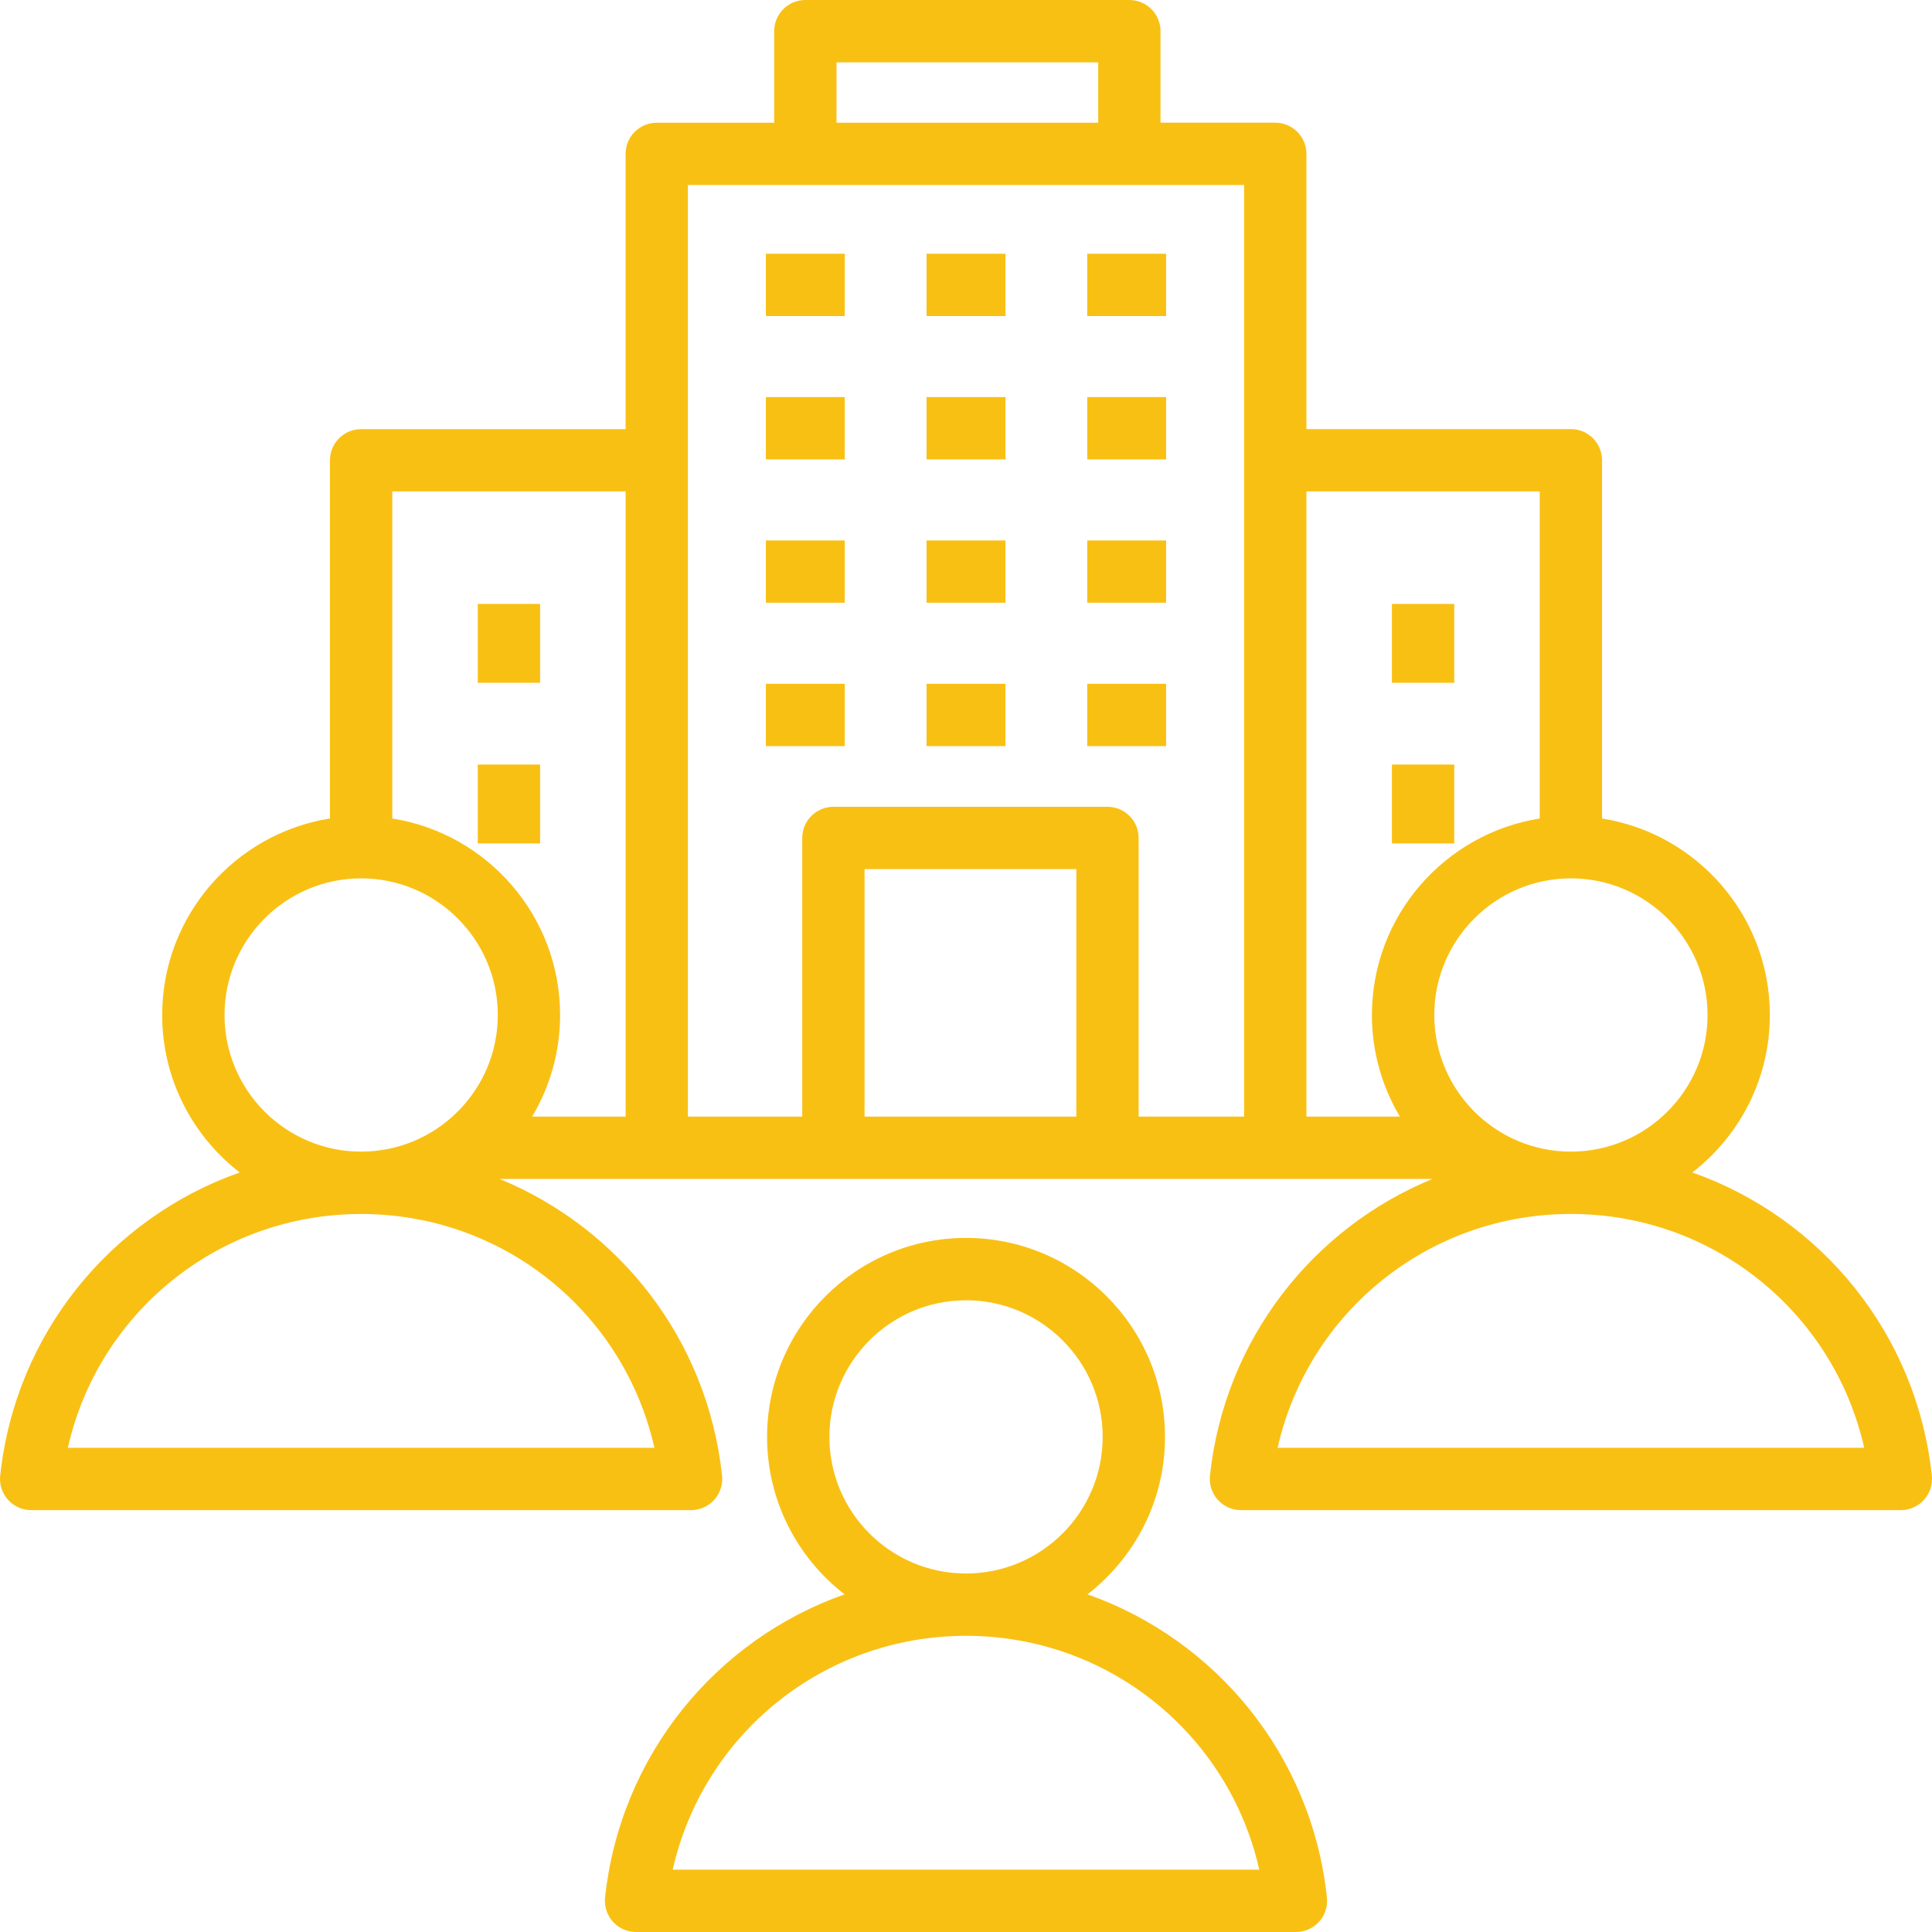 <svg xmlns="http://www.w3.org/2000/svg" width="50" height="50" viewBox="0 0 50 50" fill="none"><path d="M30.179 8.18H28.137V6.567H30.179V8.18ZM26.021 6.567H23.979V8.18H26.021V6.567ZM21.863 6.567H19.821V8.18H21.863V6.567ZM26.021 10.276H23.979V11.889H26.021V10.276ZM30.179 10.276H28.137V11.889H30.179V10.276ZM21.863 10.276H19.821V11.889H21.863V10.276ZM26.021 13.986H23.979V15.599H26.021V13.986ZM21.863 13.986H19.821V15.599H21.863V13.986ZM30.179 13.986H28.137V15.599H30.179V13.986ZM26.021 17.696H23.979V19.309H26.021V17.696ZM21.863 17.696H19.821V19.309H21.863V17.696ZM30.179 17.696H28.137V19.309H30.179V17.696ZM13.978 19.787H12.365V21.828H13.978V19.787ZM13.978 15.629H12.365V17.671H13.978V15.629ZM37.636 15.629H36.023V17.671H37.636L37.636 15.629ZM37.636 19.787H36.023V21.828H37.636L37.636 19.787ZM34.341 49.108C34.365 49.335 34.292 49.563 34.139 49.733C33.986 49.903 33.768 50 33.539 50H16.461C16.232 50 16.014 49.903 15.861 49.733C15.708 49.562 15.635 49.335 15.659 49.108C16.054 45.42 18.534 42.434 21.857 41.261C20.638 40.319 19.852 38.843 19.852 37.187C19.852 34.347 22.161 32.037 25.001 32.037C27.84 32.037 30.15 34.347 30.15 37.187C30.15 38.843 29.363 40.318 28.144 41.261C31.466 42.434 33.947 45.42 34.341 49.108ZM24.998 40.722C24.999 40.722 25 40.722 25.001 40.722C25.001 40.722 25.002 40.722 25.003 40.722C26.952 40.721 28.537 39.136 28.537 37.187C28.537 35.237 26.951 33.651 25.001 33.651C23.052 33.651 21.465 35.237 21.465 37.187C21.464 39.136 23.049 40.721 24.998 40.722ZM32.59 48.387C31.8 44.881 28.683 42.336 25.002 42.335C25.002 42.335 25.001 42.335 25 42.335C25 42.335 24.998 42.335 24.998 42.335C21.317 42.336 18.2 44.881 17.41 48.387H32.59ZM49.794 38.814C49.641 38.984 49.422 39.082 49.194 39.082H32.115C31.887 39.082 31.669 38.985 31.516 38.814C31.363 38.644 31.289 38.417 31.313 38.19C31.691 34.666 33.972 31.783 37.074 30.51H12.927C16.028 31.783 18.31 34.666 18.687 38.19C18.711 38.417 18.637 38.645 18.485 38.814C18.332 38.984 18.113 39.082 17.885 39.082H0.806C0.578 39.082 0.36 38.985 0.207 38.814C0.054 38.644 -0.02 38.417 0.005 38.19C0.399 34.502 2.88 31.516 6.203 30.343C4.984 29.4 4.197 27.925 4.197 26.268C4.197 23.704 6.082 21.572 8.539 21.183V11.912C8.539 11.466 8.901 11.106 9.346 11.106H16.19V3.982C16.19 3.537 16.551 3.176 16.996 3.176H20.036V0.806C20.036 0.361 20.397 0 20.842 0H29.227C29.673 0 30.034 0.361 30.034 0.806V3.175H33.003C33.449 3.175 33.81 3.537 33.81 3.982V11.105H40.655C41.1 11.105 41.461 11.466 41.461 11.911V21.183C43.918 21.571 45.804 23.703 45.804 26.268C45.804 27.925 45.017 29.4 43.798 30.343C47.121 31.516 49.601 34.502 49.996 38.19C50.02 38.417 49.946 38.644 49.794 38.814ZM40.655 22.732C38.705 22.732 37.119 24.319 37.119 26.268C37.119 28.218 38.704 29.803 40.652 29.804C40.653 29.804 40.654 29.804 40.655 29.804C40.655 29.804 40.656 29.804 40.657 29.804C42.606 29.803 44.191 28.218 44.191 26.268C44.191 24.319 42.604 22.732 40.655 22.732ZM33.81 12.718V28.897H36.229C35.77 28.127 35.505 27.228 35.505 26.268C35.505 23.704 37.391 21.572 39.848 21.183V12.718H33.81ZM21.649 3.176H28.422V1.613H21.649V3.176ZM17.803 4.788V28.897H20.762V21.686C20.762 21.24 21.123 20.88 21.568 20.88H28.662C29.107 20.88 29.468 21.241 29.468 21.686V28.897H32.197V4.788H17.803ZM27.856 22.492H22.375V28.897H27.855L27.856 22.492ZM10.152 12.718V21.183C12.61 21.571 14.495 23.704 14.495 26.268C14.495 27.228 14.231 28.127 13.772 28.897H16.191V12.718H10.152ZM9.344 29.804C9.345 29.804 9.345 29.804 9.346 29.804C9.347 29.804 9.348 29.804 9.348 29.804C11.297 29.803 12.883 28.218 12.883 26.268C12.883 24.319 11.296 22.732 9.347 22.732C7.397 22.732 5.811 24.319 5.811 26.268C5.81 28.218 7.395 29.803 9.344 29.804ZM9.348 31.418C9.347 31.418 9.346 31.418 9.346 31.418C9.345 31.418 9.344 31.418 9.343 31.418C5.663 31.419 2.546 33.964 1.756 37.469H16.936C16.146 33.963 13.028 31.418 9.348 31.418ZM48.245 37.469C47.455 33.963 44.337 31.418 40.657 31.417C40.656 31.417 40.656 31.417 40.655 31.417C40.654 31.417 40.653 31.417 40.652 31.417C36.972 31.418 33.855 33.962 33.065 37.469H48.245Z" fill="#F9C014"></path></svg>